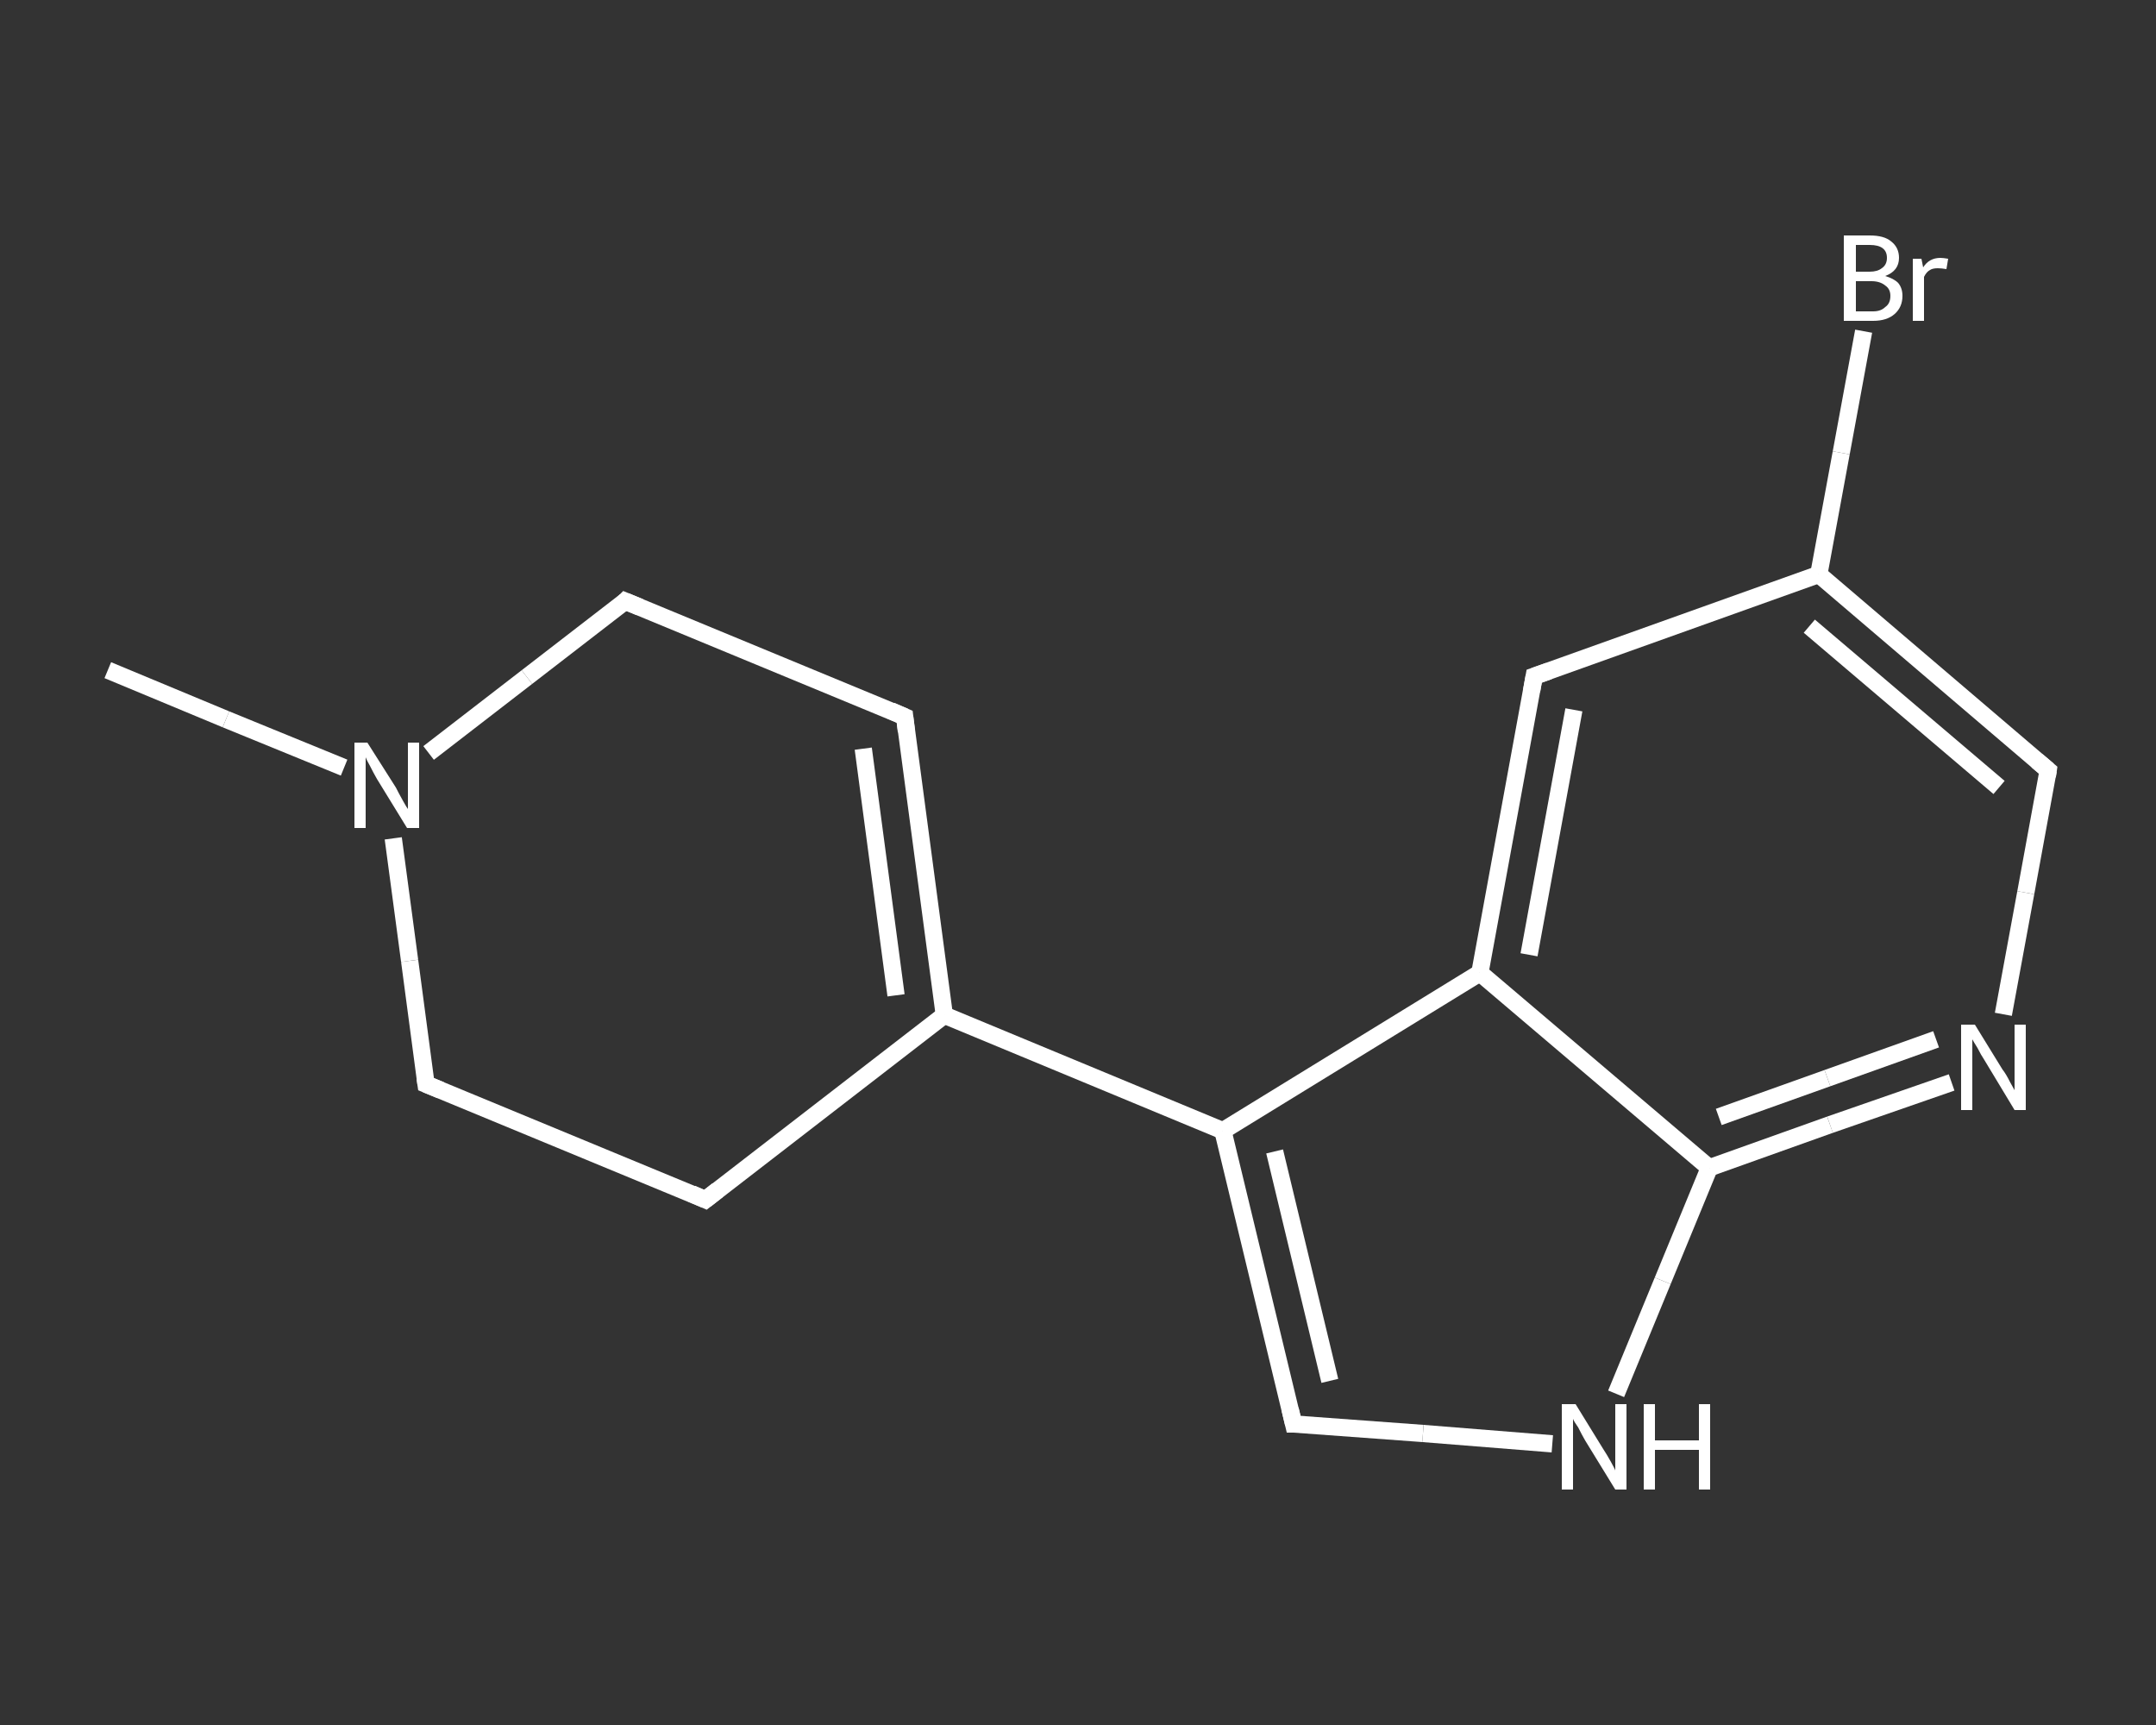 <?xml version='1.0' encoding='iso-8859-1'?>
<svg version='1.1' baseProfile='full'
              xmlns='http://www.w3.org/2000/svg'
                      xmlns:rdkit='http://www.rdkit.org/xml'
                      xmlns:xlink='http://www.w3.org/1999/xlink'
                  xml:space='preserve'
width='250px' height='200px' viewBox='0 0 250 200'>
<rect x="0" y="0" width="250" height="200" fill="#333333" stroke="none"/>
<!-- END OF HEADER -->
<rect style='opacity:1.0;fill:transparent;stroke:none' width='250.0' height='200.0' x='0.0' y='0.0'> </rect>
<path class='bond-0 atom-0 atom-1' d='M 12.5,77.7 L 26.2,83.4' style='fill:none;fill-rule:evenodd;stroke:#FFFFFF;stroke-width:2.0px;stroke-linecap:butt;stroke-linejoin:miter;stroke-opacity:1' />
<path class='bond-0 atom-0 atom-1' d='M 26.2,83.4 L 39.9,89.0' style='fill:none;fill-rule:evenodd;stroke:#FFFFFF;stroke-width:2.0px;stroke-linecap:butt;stroke-linejoin:miter;stroke-opacity:1' />
<path class='bond-1 atom-1 atom-2' d='M 49.7,87.3 L 61.1,78.5' style='fill:none;fill-rule:evenodd;stroke:#FFFFFF;stroke-width:2.0px;stroke-linecap:butt;stroke-linejoin:miter;stroke-opacity:1' />
<path class='bond-1 atom-1 atom-2' d='M 61.1,78.5 L 72.5,69.7' style='fill:none;fill-rule:evenodd;stroke:#FFFFFF;stroke-width:2.0px;stroke-linecap:butt;stroke-linejoin:miter;stroke-opacity:1' />
<path class='bond-2 atom-2 atom-3' d='M 72.5,69.7 L 104.9,83.1' style='fill:none;fill-rule:evenodd;stroke:#FFFFFF;stroke-width:2.0px;stroke-linecap:butt;stroke-linejoin:miter;stroke-opacity:1' />
<path class='bond-3 atom-3 atom-4' d='M 104.9,83.1 L 109.5,117.7' style='fill:none;fill-rule:evenodd;stroke:#FFFFFF;stroke-width:2.0px;stroke-linecap:butt;stroke-linejoin:miter;stroke-opacity:1' />
<path class='bond-3 atom-3 atom-4' d='M 100.1,86.8 L 103.9,115.4' style='fill:none;fill-rule:evenodd;stroke:#FFFFFF;stroke-width:2.0px;stroke-linecap:butt;stroke-linejoin:miter;stroke-opacity:1' />
<path class='bond-4 atom-4 atom-5' d='M 109.5,117.7 L 141.8,131.1' style='fill:none;fill-rule:evenodd;stroke:#FFFFFF;stroke-width:2.0px;stroke-linecap:butt;stroke-linejoin:miter;stroke-opacity:1' />
<path class='bond-5 atom-5 atom-6' d='M 141.8,131.1 L 150.0,165.1' style='fill:none;fill-rule:evenodd;stroke:#FFFFFF;stroke-width:2.0px;stroke-linecap:butt;stroke-linejoin:miter;stroke-opacity:1' />
<path class='bond-5 atom-5 atom-6' d='M 147.8,133.5 L 154.2,160.1' style='fill:none;fill-rule:evenodd;stroke:#FFFFFF;stroke-width:2.0px;stroke-linecap:butt;stroke-linejoin:miter;stroke-opacity:1' />
<path class='bond-6 atom-6 atom-7' d='M 150.0,165.1 L 165.0,166.2' style='fill:none;fill-rule:evenodd;stroke:#FFFFFF;stroke-width:2.0px;stroke-linecap:butt;stroke-linejoin:miter;stroke-opacity:1' />
<path class='bond-6 atom-6 atom-7' d='M 165.0,166.2 L 180.0,167.4' style='fill:none;fill-rule:evenodd;stroke:#FFFFFF;stroke-width:2.0px;stroke-linecap:butt;stroke-linejoin:miter;stroke-opacity:1' />
<path class='bond-7 atom-7 atom-8' d='M 187.4,161.6 L 192.8,148.5' style='fill:none;fill-rule:evenodd;stroke:#FFFFFF;stroke-width:2.0px;stroke-linecap:butt;stroke-linejoin:miter;stroke-opacity:1' />
<path class='bond-7 atom-7 atom-8' d='M 192.8,148.5 L 198.2,135.4' style='fill:none;fill-rule:evenodd;stroke:#FFFFFF;stroke-width:2.0px;stroke-linecap:butt;stroke-linejoin:miter;stroke-opacity:1' />
<path class='bond-8 atom-8 atom-9' d='M 198.2,135.4 L 212.2,130.4' style='fill:none;fill-rule:evenodd;stroke:#FFFFFF;stroke-width:2.0px;stroke-linecap:butt;stroke-linejoin:miter;stroke-opacity:1' />
<path class='bond-8 atom-8 atom-9' d='M 212.2,130.4 L 226.3,125.5' style='fill:none;fill-rule:evenodd;stroke:#FFFFFF;stroke-width:2.0px;stroke-linecap:butt;stroke-linejoin:miter;stroke-opacity:1' />
<path class='bond-8 atom-8 atom-9' d='M 199.3,129.5 L 211.9,125.0' style='fill:none;fill-rule:evenodd;stroke:#FFFFFF;stroke-width:2.0px;stroke-linecap:butt;stroke-linejoin:miter;stroke-opacity:1' />
<path class='bond-8 atom-8 atom-9' d='M 211.9,125.0 L 224.5,120.5' style='fill:none;fill-rule:evenodd;stroke:#FFFFFF;stroke-width:2.0px;stroke-linecap:butt;stroke-linejoin:miter;stroke-opacity:1' />
<path class='bond-9 atom-9 atom-10' d='M 232.3,117.6 L 234.9,103.5' style='fill:none;fill-rule:evenodd;stroke:#FFFFFF;stroke-width:2.0px;stroke-linecap:butt;stroke-linejoin:miter;stroke-opacity:1' />
<path class='bond-9 atom-9 atom-10' d='M 234.9,103.5 L 237.5,89.3' style='fill:none;fill-rule:evenodd;stroke:#FFFFFF;stroke-width:2.0px;stroke-linecap:butt;stroke-linejoin:miter;stroke-opacity:1' />
<path class='bond-10 atom-10 atom-11' d='M 237.5,89.3 L 210.9,66.6' style='fill:none;fill-rule:evenodd;stroke:#FFFFFF;stroke-width:2.0px;stroke-linecap:butt;stroke-linejoin:miter;stroke-opacity:1' />
<path class='bond-10 atom-10 atom-11' d='M 231.8,91.3 L 209.8,72.6' style='fill:none;fill-rule:evenodd;stroke:#FFFFFF;stroke-width:2.0px;stroke-linecap:butt;stroke-linejoin:miter;stroke-opacity:1' />
<path class='bond-11 atom-11 atom-12' d='M 210.9,66.6 L 213.5,52.5' style='fill:none;fill-rule:evenodd;stroke:#FFFFFF;stroke-width:2.0px;stroke-linecap:butt;stroke-linejoin:miter;stroke-opacity:1' />
<path class='bond-11 atom-11 atom-12' d='M 213.5,52.5 L 216.1,38.4' style='fill:none;fill-rule:evenodd;stroke:#FFFFFF;stroke-width:2.0px;stroke-linecap:butt;stroke-linejoin:miter;stroke-opacity:1' />
<path class='bond-12 atom-11 atom-13' d='M 210.9,66.6 L 177.9,78.4' style='fill:none;fill-rule:evenodd;stroke:#FFFFFF;stroke-width:2.0px;stroke-linecap:butt;stroke-linejoin:miter;stroke-opacity:1' />
<path class='bond-13 atom-13 atom-14' d='M 177.9,78.4 L 171.6,112.8' style='fill:none;fill-rule:evenodd;stroke:#FFFFFF;stroke-width:2.0px;stroke-linecap:butt;stroke-linejoin:miter;stroke-opacity:1' />
<path class='bond-13 atom-13 atom-14' d='M 182.5,82.3 L 177.3,110.7' style='fill:none;fill-rule:evenodd;stroke:#FFFFFF;stroke-width:2.0px;stroke-linecap:butt;stroke-linejoin:miter;stroke-opacity:1' />
<path class='bond-14 atom-4 atom-15' d='M 109.5,117.7 L 81.8,139.1' style='fill:none;fill-rule:evenodd;stroke:#FFFFFF;stroke-width:2.0px;stroke-linecap:butt;stroke-linejoin:miter;stroke-opacity:1' />
<path class='bond-15 atom-15 atom-16' d='M 81.8,139.1 L 49.4,125.7' style='fill:none;fill-rule:evenodd;stroke:#FFFFFF;stroke-width:2.0px;stroke-linecap:butt;stroke-linejoin:miter;stroke-opacity:1' />
<path class='bond-16 atom-16 atom-1' d='M 49.4,125.7 L 47.5,111.4' style='fill:none;fill-rule:evenodd;stroke:#FFFFFF;stroke-width:2.0px;stroke-linecap:butt;stroke-linejoin:miter;stroke-opacity:1' />
<path class='bond-16 atom-16 atom-1' d='M 47.5,111.4 L 45.6,97.2' style='fill:none;fill-rule:evenodd;stroke:#FFFFFF;stroke-width:2.0px;stroke-linecap:butt;stroke-linejoin:miter;stroke-opacity:1' />
<path class='bond-17 atom-14 atom-5' d='M 171.6,112.8 L 141.8,131.1' style='fill:none;fill-rule:evenodd;stroke:#FFFFFF;stroke-width:2.0px;stroke-linecap:butt;stroke-linejoin:miter;stroke-opacity:1' />
<path class='bond-18 atom-14 atom-8' d='M 171.6,112.8 L 198.2,135.4' style='fill:none;fill-rule:evenodd;stroke:#FFFFFF;stroke-width:2.0px;stroke-linecap:butt;stroke-linejoin:miter;stroke-opacity:1' />
<path d='M 72.0,70.2 L 72.5,69.7 L 74.2,70.4' style='fill:none;stroke:#FFFFFF;stroke-width:2.0px;stroke-linecap:butt;stroke-linejoin:miter;stroke-opacity:1;' />
<path d='M 103.3,82.4 L 104.9,83.1 L 105.1,84.8' style='fill:none;stroke:#FFFFFF;stroke-width:2.0px;stroke-linecap:butt;stroke-linejoin:miter;stroke-opacity:1;' />
<path d='M 149.6,163.4 L 150.0,165.1 L 150.8,165.1' style='fill:none;stroke:#FFFFFF;stroke-width:2.0px;stroke-linecap:butt;stroke-linejoin:miter;stroke-opacity:1;' />
<path d='M 237.4,90.0 L 237.5,89.3 L 236.2,88.2' style='fill:none;stroke:#FFFFFF;stroke-width:2.0px;stroke-linecap:butt;stroke-linejoin:miter;stroke-opacity:1;' />
<path d='M 179.6,77.8 L 177.9,78.4 L 177.6,80.1' style='fill:none;stroke:#FFFFFF;stroke-width:2.0px;stroke-linecap:butt;stroke-linejoin:miter;stroke-opacity:1;' />
<path d='M 83.2,138.0 L 81.8,139.1 L 80.2,138.4' style='fill:none;stroke:#FFFFFF;stroke-width:2.0px;stroke-linecap:butt;stroke-linejoin:miter;stroke-opacity:1;' />
<path d='M 51.1,126.4 L 49.4,125.7 L 49.3,125.0' style='fill:none;stroke:#FFFFFF;stroke-width:2.0px;stroke-linecap:butt;stroke-linejoin:miter;stroke-opacity:1;' />
<path class='atom-1' d='M 42.6 86.1
L 45.9 91.3
Q 46.2 91.9, 46.7 92.8
Q 47.2 93.7, 47.3 93.8
L 47.3 86.1
L 48.6 86.1
L 48.6 96.0
L 47.2 96.0
L 43.7 90.3
Q 43.3 89.6, 42.9 88.8
Q 42.5 88.1, 42.4 87.8
L 42.4 96.0
L 41.1 96.0
L 41.1 86.1
L 42.6 86.1
' fill='#FFFFFF'/>
<path class='atom-7' d='M 182.7 162.8
L 185.9 168.0
Q 186.3 168.6, 186.8 169.5
Q 187.3 170.4, 187.3 170.5
L 187.3 162.8
L 188.6 162.8
L 188.6 172.7
L 187.3 172.7
L 183.8 167.0
Q 183.4 166.3, 183.0 165.5
Q 182.5 164.8, 182.4 164.5
L 182.4 172.7
L 181.1 172.7
L 181.1 162.8
L 182.7 162.8
' fill='#FFFFFF'/>
<path class='atom-7' d='M 190.6 162.8
L 191.9 162.8
L 191.9 167.0
L 197.0 167.0
L 197.0 162.8
L 198.3 162.8
L 198.3 172.7
L 197.0 172.7
L 197.0 168.1
L 191.9 168.1
L 191.9 172.7
L 190.6 172.7
L 190.6 162.8
' fill='#FFFFFF'/>
<path class='atom-9' d='M 229.0 118.8
L 232.2 124.0
Q 232.6 124.5, 233.1 125.5
Q 233.6 126.4, 233.6 126.4
L 233.6 118.8
L 234.9 118.8
L 234.9 128.7
L 233.6 128.7
L 230.1 122.9
Q 229.7 122.3, 229.3 121.5
Q 228.8 120.7, 228.7 120.5
L 228.7 128.7
L 227.4 128.7
L 227.4 118.8
L 229.0 118.8
' fill='#FFFFFF'/>
<path class='atom-12' d='M 218.6 32.0
Q 219.6 32.3, 220.1 32.8
Q 220.6 33.4, 220.6 34.3
Q 220.6 35.6, 219.7 36.4
Q 218.8 37.2, 217.2 37.2
L 213.8 37.2
L 213.8 27.3
L 216.8 27.3
Q 218.5 27.3, 219.3 28.0
Q 220.2 28.7, 220.2 29.9
Q 220.2 31.4, 218.6 32.0
M 215.2 28.4
L 215.2 31.5
L 216.8 31.5
Q 217.7 31.5, 218.2 31.1
Q 218.8 30.7, 218.8 29.9
Q 218.8 28.4, 216.8 28.4
L 215.2 28.4
M 217.2 36.1
Q 218.1 36.1, 218.6 35.6
Q 219.2 35.2, 219.2 34.3
Q 219.2 33.5, 218.6 33.1
Q 218.0 32.6, 217.0 32.6
L 215.2 32.6
L 215.2 36.1
L 217.2 36.1
' fill='#FFFFFF'/>
<path class='atom-12' d='M 222.8 30.0
L 223.0 31.0
Q 223.7 29.9, 225.0 29.9
Q 225.3 29.9, 225.9 30.0
L 225.7 31.2
Q 225.1 31.1, 224.7 31.1
Q 224.1 31.1, 223.8 31.3
Q 223.4 31.5, 223.1 32.1
L 223.1 37.2
L 221.8 37.2
L 221.8 30.0
L 222.8 30.0
' fill='#FFFFFF'/>
</svg>

